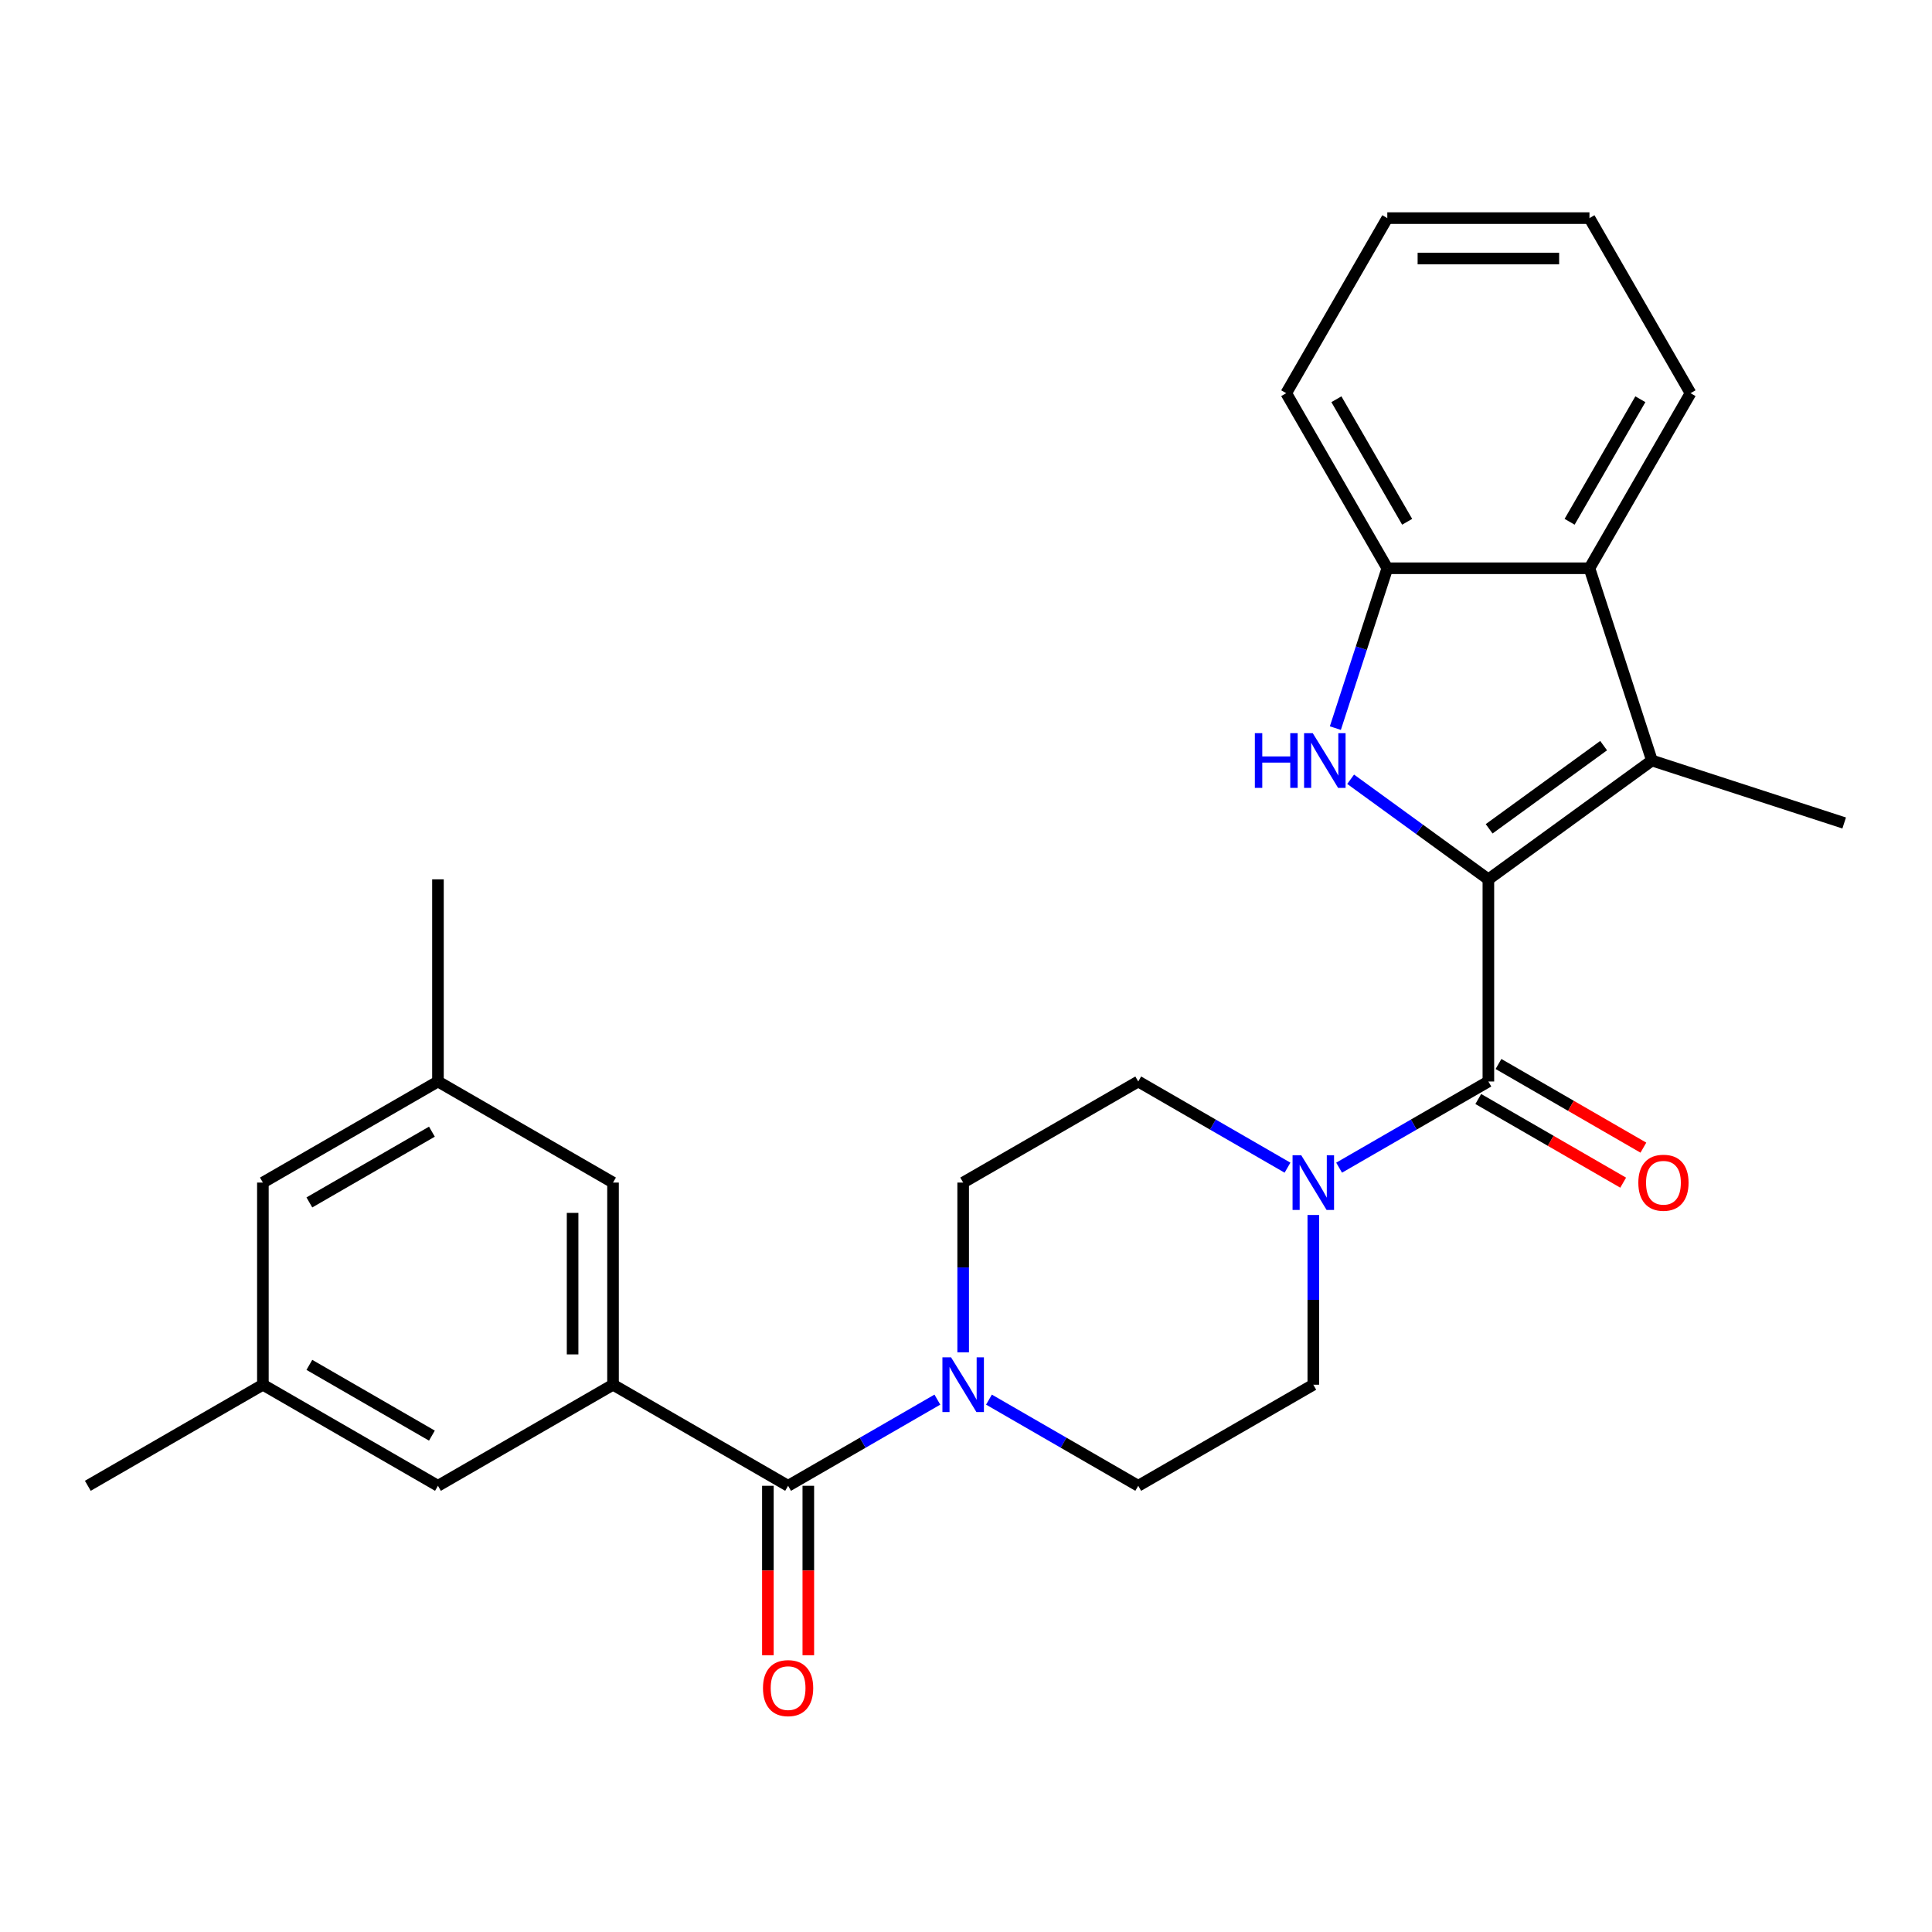 <?xml version='1.0' encoding='iso-8859-1'?>
<svg version='1.1' baseProfile='full'
              xmlns='http://www.w3.org/2000/svg'
                      xmlns:rdkit='http://www.rdkit.org/xml'
                      xmlns:xlink='http://www.w3.org/1999/xlink'
                  xml:space='preserve'
width='1000px' height='1000px' viewBox='0 0 1000 1000'>
<!-- END OF HEADER -->
<rect style='opacity:1.0;fill:#FFFFFF;stroke:none' width='1000' height='1000' x='0' y='0'> </rect>
<path class='bond-0' d='M 770.382,455.146 L 734.734,429.247' style='fill:none;fill-rule:evenodd;stroke:#000000;stroke-width:6px;stroke-linecap:butt;stroke-linejoin:miter;stroke-opacity:1' />
<path class='bond-0' d='M 734.734,429.247 L 699.087,403.347' style='fill:none;fill-rule:evenodd;stroke:#0000FF;stroke-width:6px;stroke-linecap:butt;stroke-linejoin:miter;stroke-opacity:1' />
<path class='bond-1' d='M 770.382,455.146 L 855.032,393.644' style='fill:none;fill-rule:evenodd;stroke:#000000;stroke-width:6px;stroke-linecap:butt;stroke-linejoin:miter;stroke-opacity:1' />
<path class='bond-1' d='M 770.779,428.991 L 830.034,385.939' style='fill:none;fill-rule:evenodd;stroke:#000000;stroke-width:6px;stroke-linecap:butt;stroke-linejoin:miter;stroke-opacity:1' />
<path class='bond-2' d='M 770.382,455.146 L 770.382,559.78' style='fill:none;fill-rule:evenodd;stroke:#000000;stroke-width:6px;stroke-linecap:butt;stroke-linejoin:miter;stroke-opacity:1' />
<path class='bond-8' d='M 691.182,376.868 L 704.623,335.499' style='fill:none;fill-rule:evenodd;stroke:#0000FF;stroke-width:6px;stroke-linecap:butt;stroke-linejoin:miter;stroke-opacity:1' />
<path class='bond-8' d='M 704.623,335.499 L 718.064,294.131' style='fill:none;fill-rule:evenodd;stroke:#000000;stroke-width:6px;stroke-linecap:butt;stroke-linejoin:miter;stroke-opacity:1' />
<path class='bond-7' d='M 855.032,393.644 L 822.699,294.131' style='fill:none;fill-rule:evenodd;stroke:#000000;stroke-width:6px;stroke-linecap:butt;stroke-linejoin:miter;stroke-opacity:1' />
<path class='bond-20' d='M 855.032,393.644 L 954.545,425.977' style='fill:none;fill-rule:evenodd;stroke:#000000;stroke-width:6px;stroke-linecap:butt;stroke-linejoin:miter;stroke-opacity:1' />
<path class='bond-4' d='M 770.382,559.78 L 731.752,582.083' style='fill:none;fill-rule:evenodd;stroke:#000000;stroke-width:6px;stroke-linecap:butt;stroke-linejoin:miter;stroke-opacity:1' />
<path class='bond-4' d='M 731.752,582.083 L 693.122,604.386' style='fill:none;fill-rule:evenodd;stroke:#0000FF;stroke-width:6px;stroke-linecap:butt;stroke-linejoin:miter;stroke-opacity:1' />
<path class='bond-11' d='M 765.15,568.842 L 802.65,590.493' style='fill:none;fill-rule:evenodd;stroke:#000000;stroke-width:6px;stroke-linecap:butt;stroke-linejoin:miter;stroke-opacity:1' />
<path class='bond-11' d='M 802.65,590.493 L 840.15,612.143' style='fill:none;fill-rule:evenodd;stroke:#FF0000;stroke-width:6px;stroke-linecap:butt;stroke-linejoin:miter;stroke-opacity:1' />
<path class='bond-11' d='M 775.613,550.719 L 813.113,572.369' style='fill:none;fill-rule:evenodd;stroke:#000000;stroke-width:6px;stroke-linecap:butt;stroke-linejoin:miter;stroke-opacity:1' />
<path class='bond-11' d='M 813.113,572.369 L 850.613,594.02' style='fill:none;fill-rule:evenodd;stroke:#FF0000;stroke-width:6px;stroke-linecap:butt;stroke-linejoin:miter;stroke-opacity:1' />
<path class='bond-3' d='M 407.918,769.049 L 446.548,746.746' style='fill:none;fill-rule:evenodd;stroke:#000000;stroke-width:6px;stroke-linecap:butt;stroke-linejoin:miter;stroke-opacity:1' />
<path class='bond-3' d='M 446.548,746.746 L 485.178,724.443' style='fill:none;fill-rule:evenodd;stroke:#0000FF;stroke-width:6px;stroke-linecap:butt;stroke-linejoin:miter;stroke-opacity:1' />
<path class='bond-5' d='M 407.918,769.049 L 317.302,716.732' style='fill:none;fill-rule:evenodd;stroke:#000000;stroke-width:6px;stroke-linecap:butt;stroke-linejoin:miter;stroke-opacity:1' />
<path class='bond-16' d='M 397.455,769.049 L 397.455,812.898' style='fill:none;fill-rule:evenodd;stroke:#000000;stroke-width:6px;stroke-linecap:butt;stroke-linejoin:miter;stroke-opacity:1' />
<path class='bond-16' d='M 397.455,812.898 L 397.455,856.747' style='fill:none;fill-rule:evenodd;stroke:#FF0000;stroke-width:6px;stroke-linecap:butt;stroke-linejoin:miter;stroke-opacity:1' />
<path class='bond-16' d='M 418.381,769.049 L 418.381,812.898' style='fill:none;fill-rule:evenodd;stroke:#000000;stroke-width:6px;stroke-linecap:butt;stroke-linejoin:miter;stroke-opacity:1' />
<path class='bond-16' d='M 418.381,812.898 L 418.381,856.747' style='fill:none;fill-rule:evenodd;stroke:#FF0000;stroke-width:6px;stroke-linecap:butt;stroke-linejoin:miter;stroke-opacity:1' />
<path class='bond-12' d='M 666.41,604.386 L 627.78,582.083' style='fill:none;fill-rule:evenodd;stroke:#0000FF;stroke-width:6px;stroke-linecap:butt;stroke-linejoin:miter;stroke-opacity:1' />
<path class='bond-12' d='M 627.78,582.083 L 589.15,559.78' style='fill:none;fill-rule:evenodd;stroke:#000000;stroke-width:6px;stroke-linecap:butt;stroke-linejoin:miter;stroke-opacity:1' />
<path class='bond-13' d='M 679.766,628.873 L 679.766,672.802' style='fill:none;fill-rule:evenodd;stroke:#0000FF;stroke-width:6px;stroke-linecap:butt;stroke-linejoin:miter;stroke-opacity:1' />
<path class='bond-13' d='M 679.766,672.802 L 679.766,716.732' style='fill:none;fill-rule:evenodd;stroke:#000000;stroke-width:6px;stroke-linecap:butt;stroke-linejoin:miter;stroke-opacity:1' />
<path class='bond-9' d='M 317.302,716.732 L 317.302,612.097' style='fill:none;fill-rule:evenodd;stroke:#000000;stroke-width:6px;stroke-linecap:butt;stroke-linejoin:miter;stroke-opacity:1' />
<path class='bond-9' d='M 296.375,701.036 L 296.375,627.793' style='fill:none;fill-rule:evenodd;stroke:#000000;stroke-width:6px;stroke-linecap:butt;stroke-linejoin:miter;stroke-opacity:1' />
<path class='bond-10' d='M 317.302,716.732 L 226.686,769.049' style='fill:none;fill-rule:evenodd;stroke:#000000;stroke-width:6px;stroke-linecap:butt;stroke-linejoin:miter;stroke-opacity:1' />
<path class='bond-6' d='M 511.89,724.443 L 550.52,746.746' style='fill:none;fill-rule:evenodd;stroke:#0000FF;stroke-width:6px;stroke-linecap:butt;stroke-linejoin:miter;stroke-opacity:1' />
<path class='bond-6' d='M 550.52,746.746 L 589.15,769.049' style='fill:none;fill-rule:evenodd;stroke:#000000;stroke-width:6px;stroke-linecap:butt;stroke-linejoin:miter;stroke-opacity:1' />
<path class='bond-28' d='M 498.534,699.956 L 498.534,656.027' style='fill:none;fill-rule:evenodd;stroke:#0000FF;stroke-width:6px;stroke-linecap:butt;stroke-linejoin:miter;stroke-opacity:1' />
<path class='bond-28' d='M 498.534,656.027 L 498.534,612.097' style='fill:none;fill-rule:evenodd;stroke:#000000;stroke-width:6px;stroke-linecap:butt;stroke-linejoin:miter;stroke-opacity:1' />
<path class='bond-21' d='M 822.699,294.131 L 875.016,203.515' style='fill:none;fill-rule:evenodd;stroke:#000000;stroke-width:6px;stroke-linecap:butt;stroke-linejoin:miter;stroke-opacity:1' />
<path class='bond-21' d='M 812.423,270.075 L 849.045,206.644' style='fill:none;fill-rule:evenodd;stroke:#000000;stroke-width:6px;stroke-linecap:butt;stroke-linejoin:miter;stroke-opacity:1' />
<path class='bond-27' d='M 822.699,294.131 L 718.064,294.131' style='fill:none;fill-rule:evenodd;stroke:#000000;stroke-width:6px;stroke-linecap:butt;stroke-linejoin:miter;stroke-opacity:1' />
<path class='bond-22' d='M 718.064,294.131 L 665.747,203.515' style='fill:none;fill-rule:evenodd;stroke:#000000;stroke-width:6px;stroke-linecap:butt;stroke-linejoin:miter;stroke-opacity:1' />
<path class='bond-22' d='M 728.34,270.075 L 691.718,206.644' style='fill:none;fill-rule:evenodd;stroke:#000000;stroke-width:6px;stroke-linecap:butt;stroke-linejoin:miter;stroke-opacity:1' />
<path class='bond-17' d='M 317.302,612.097 L 226.686,559.78' style='fill:none;fill-rule:evenodd;stroke:#000000;stroke-width:6px;stroke-linecap:butt;stroke-linejoin:miter;stroke-opacity:1' />
<path class='bond-18' d='M 226.686,769.049 L 136.07,716.732' style='fill:none;fill-rule:evenodd;stroke:#000000;stroke-width:6px;stroke-linecap:butt;stroke-linejoin:miter;stroke-opacity:1' />
<path class='bond-18' d='M 223.557,743.078 L 160.126,706.456' style='fill:none;fill-rule:evenodd;stroke:#000000;stroke-width:6px;stroke-linecap:butt;stroke-linejoin:miter;stroke-opacity:1' />
<path class='bond-14' d='M 589.15,559.78 L 498.534,612.097' style='fill:none;fill-rule:evenodd;stroke:#000000;stroke-width:6px;stroke-linecap:butt;stroke-linejoin:miter;stroke-opacity:1' />
<path class='bond-15' d='M 679.766,716.732 L 589.15,769.049' style='fill:none;fill-rule:evenodd;stroke:#000000;stroke-width:6px;stroke-linecap:butt;stroke-linejoin:miter;stroke-opacity:1' />
<path class='bond-23' d='M 226.686,559.78 L 226.686,455.146' style='fill:none;fill-rule:evenodd;stroke:#000000;stroke-width:6px;stroke-linecap:butt;stroke-linejoin:miter;stroke-opacity:1' />
<path class='bond-30' d='M 226.686,559.78 L 136.07,612.097' style='fill:none;fill-rule:evenodd;stroke:#000000;stroke-width:6px;stroke-linecap:butt;stroke-linejoin:miter;stroke-opacity:1' />
<path class='bond-30' d='M 223.557,585.751 L 160.126,622.373' style='fill:none;fill-rule:evenodd;stroke:#000000;stroke-width:6px;stroke-linecap:butt;stroke-linejoin:miter;stroke-opacity:1' />
<path class='bond-19' d='M 136.07,716.732 L 136.07,612.097' style='fill:none;fill-rule:evenodd;stroke:#000000;stroke-width:6px;stroke-linecap:butt;stroke-linejoin:miter;stroke-opacity:1' />
<path class='bond-24' d='M 136.07,716.732 L 45.455,769.049' style='fill:none;fill-rule:evenodd;stroke:#000000;stroke-width:6px;stroke-linecap:butt;stroke-linejoin:miter;stroke-opacity:1' />
<path class='bond-25' d='M 875.016,203.515 L 822.699,112.899' style='fill:none;fill-rule:evenodd;stroke:#000000;stroke-width:6px;stroke-linecap:butt;stroke-linejoin:miter;stroke-opacity:1' />
<path class='bond-26' d='M 665.747,203.515 L 718.064,112.899' style='fill:none;fill-rule:evenodd;stroke:#000000;stroke-width:6px;stroke-linecap:butt;stroke-linejoin:miter;stroke-opacity:1' />
<path class='bond-29' d='M 822.699,112.899 L 718.064,112.899' style='fill:none;fill-rule:evenodd;stroke:#000000;stroke-width:6px;stroke-linecap:butt;stroke-linejoin:miter;stroke-opacity:1' />
<path class='bond-29' d='M 807.004,133.826 L 733.76,133.826' style='fill:none;fill-rule:evenodd;stroke:#000000;stroke-width:6px;stroke-linecap:butt;stroke-linejoin:miter;stroke-opacity:1' />
<path  class='atom-1' d='M 649.511 379.484
L 653.351 379.484
L 653.351 391.524
L 667.831 391.524
L 667.831 379.484
L 671.671 379.484
L 671.671 407.804
L 667.831 407.804
L 667.831 394.724
L 653.351 394.724
L 653.351 407.804
L 649.511 407.804
L 649.511 379.484
' fill='#0000FF'/>
<path  class='atom-1' d='M 679.471 379.484
L 688.751 394.484
Q 689.671 395.964, 691.151 398.644
Q 692.631 401.324, 692.711 401.484
L 692.711 379.484
L 696.471 379.484
L 696.471 407.804
L 692.591 407.804
L 682.631 391.404
Q 681.471 389.484, 680.231 387.284
Q 679.031 385.084, 678.671 384.404
L 678.671 407.804
L 674.991 407.804
L 674.991 379.484
L 679.471 379.484
' fill='#0000FF'/>
<path  class='atom-5' d='M 673.506 597.937
L 682.786 612.937
Q 683.706 614.417, 685.186 617.097
Q 686.666 619.777, 686.746 619.937
L 686.746 597.937
L 690.506 597.937
L 690.506 626.257
L 686.626 626.257
L 676.666 609.857
Q 675.506 607.937, 674.266 605.737
Q 673.066 603.537, 672.706 602.857
L 672.706 626.257
L 669.026 626.257
L 669.026 597.937
L 673.506 597.937
' fill='#0000FF'/>
<path  class='atom-7' d='M 492.274 702.572
L 501.554 717.572
Q 502.474 719.052, 503.954 721.732
Q 505.434 724.412, 505.514 724.572
L 505.514 702.572
L 509.274 702.572
L 509.274 730.892
L 505.394 730.892
L 495.434 714.492
Q 494.274 712.572, 493.034 710.372
Q 491.834 708.172, 491.474 707.492
L 491.474 730.892
L 487.794 730.892
L 487.794 702.572
L 492.274 702.572
' fill='#0000FF'/>
<path  class='atom-12' d='M 847.997 612.177
Q 847.997 605.377, 851.357 601.577
Q 854.717 597.777, 860.997 597.777
Q 867.277 597.777, 870.637 601.577
Q 873.997 605.377, 873.997 612.177
Q 873.997 619.057, 870.597 622.977
Q 867.197 626.857, 860.997 626.857
Q 854.757 626.857, 851.357 622.977
Q 847.997 619.097, 847.997 612.177
M 860.997 623.657
Q 865.317 623.657, 867.637 620.777
Q 869.997 617.857, 869.997 612.177
Q 869.997 606.617, 867.637 603.817
Q 865.317 600.977, 860.997 600.977
Q 856.677 600.977, 854.317 603.777
Q 851.997 606.577, 851.997 612.177
Q 851.997 617.897, 854.317 620.777
Q 856.677 623.657, 860.997 623.657
' fill='#FF0000'/>
<path  class='atom-17' d='M 394.918 873.763
Q 394.918 866.963, 398.278 863.163
Q 401.638 859.363, 407.918 859.363
Q 414.198 859.363, 417.558 863.163
Q 420.918 866.963, 420.918 873.763
Q 420.918 880.643, 417.518 884.563
Q 414.118 888.443, 407.918 888.443
Q 401.678 888.443, 398.278 884.563
Q 394.918 880.683, 394.918 873.763
M 407.918 885.243
Q 412.238 885.243, 414.558 882.363
Q 416.918 879.443, 416.918 873.763
Q 416.918 868.203, 414.558 865.403
Q 412.238 862.563, 407.918 862.563
Q 403.598 862.563, 401.238 865.363
Q 398.918 868.163, 398.918 873.763
Q 398.918 879.483, 401.238 882.363
Q 403.598 885.243, 407.918 885.243
' fill='#FF0000'/>
</svg>
